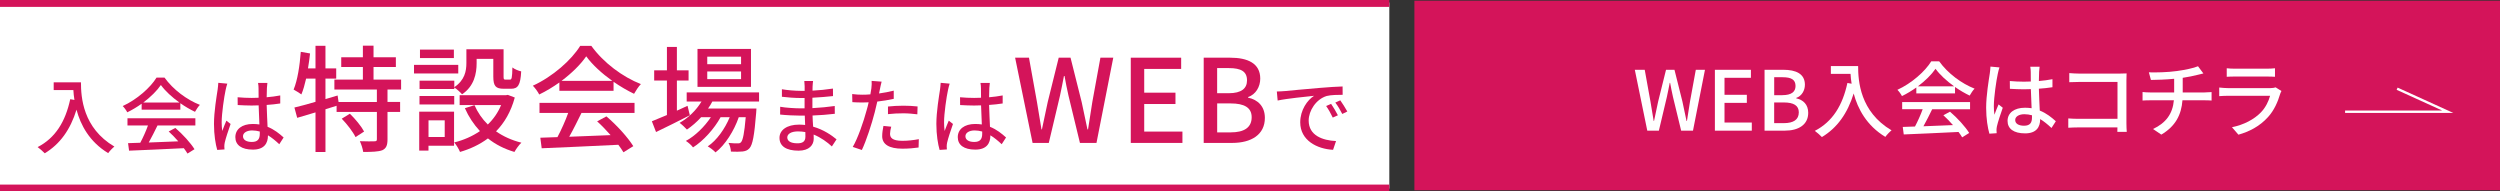 <?xml version="1.0" encoding="UTF-8"?>
<svg id="_レイヤー_2" data-name="レイヤー 2" xmlns="http://www.w3.org/2000/svg" viewBox="0 0 725.41 55.56">
  <rect x="0" y="0" width="725.41" height="55.56" fill="#333333" stroke="none"/>
  <defs>
    <style>
      .cls-1 {
        fill: #d4145a;
      }

      .cls-2 {
        fill: #fff;
      }

      .cls-3 {
        stroke: #fff;
        stroke-width: .7px;
      }

      .cls-3, .cls-4 {
        fill: none;
        stroke-miterlimit: 10;
      }

      .cls-4 {
        stroke: #d4145a;
        stroke-width: 2px;
      }
    </style>
  </defs>
  <g id="obj">
    <g>
      <rect class="cls-1" x="410.41" y=".2" width="315" height="55"/>
      <g>
        <g>
          <path class="cls-2" d="M474.36,20.25h2.88l1.66,9.19.94,5.66h.1c.38-1.9.79-3.79,1.2-5.66l2.28-9.19h2.45l2.3,9.19c.41,1.85.79,3.74,1.2,5.66h.12c.29-1.92.6-3.82.89-5.66l1.68-9.19h2.66l-3.48,17.67h-3.43l-2.38-9.82c-.31-1.39-.58-2.71-.82-4.06h-.12c-.24,1.34-.53,2.66-.82,4.06l-2.33,9.82h-3.36l-3.62-17.67Z"/>
          <path class="cls-2" d="M497.61,20.25h10.44v2.33h-7.66v4.92h6.48v2.35h-6.48v5.71h7.92v2.35h-10.71v-17.67Z"/>
          <path class="cls-2" d="M512.01,20.25h5.47c3.62,0,6.24,1.15,6.24,4.34,0,1.68-.94,3.29-2.52,3.82v.12c2.02.43,3.48,1.8,3.48,4.2,0,3.5-2.86,5.18-6.77,5.18h-5.9v-17.67ZM517.18,27.61c2.69,0,3.82-1.01,3.82-2.66,0-1.85-1.25-2.54-3.74-2.54h-2.45v5.21h2.38ZM517.61,35.73c2.76,0,4.34-.98,4.34-3.14,0-1.99-1.54-2.86-4.34-2.86h-2.81v6h2.81Z"/>
          <path class="cls-2" d="M539.16,19.17c0,4.34.55,13.25,9.7,18.65-.5.38-1.42,1.34-1.8,1.9-5.45-3.29-8.02-8.18-9.19-12.6-1.78,5.78-4.78,9.98-9.22,12.65-.43-.46-1.46-1.39-2.06-1.8,5.16-2.66,8.06-7.39,9.46-13.9l1.22.22c-.17-1.01-.26-1.99-.31-2.86h-5.71v-2.26h7.92Z"/>
          <path class="cls-2" d="M556.06,25.38c-1.32.94-2.74,1.8-4.18,2.5-.24-.5-.84-1.34-1.32-1.82,4.1-1.87,8.02-5.33,9.82-8.26h2.3c2.54,3.53,6.53,6.46,10.27,7.92-.53.55-1.03,1.34-1.42,2.02-1.39-.67-2.86-1.51-4.25-2.5v1.87h-11.23v-1.73ZM551.93,29.61h19.71v2.09h-10.99c-.79,1.61-1.68,3.41-2.54,4.94,2.66-.1,5.64-.22,8.57-.34-.89-1.01-1.85-2.02-2.78-2.86l1.92-1.03c2.18,1.85,4.46,4.39,5.57,6.17l-2.04,1.27c-.26-.46-.62-.98-1.06-1.56-5.71.29-11.81.55-15.89.72l-.29-2.18,3.55-.12c.79-1.49,1.66-3.41,2.23-5.02h-5.95v-2.09ZM567.02,25.05c-2.16-1.54-4.13-3.34-5.4-5.09-1.15,1.68-2.98,3.48-5.11,5.09h10.51Z"/>
          <path class="cls-2" d="M580.17,19.57c-.17.41-.38,1.39-.48,1.82-.43,1.92-1.15,6.86-1.15,9.41,0,.84.05,1.63.17,2.5.34-.98.84-2.14,1.2-3l1.22.96c-.62,1.78-1.44,4.2-1.7,5.42-.07.31-.12.79-.12,1.08.02.24.02.6.05.89l-2.11.14c-.48-1.66-.94-4.32-.94-7.54,0-3.55.77-8.06,1.06-9.96.07-.6.17-1.34.19-1.97l2.62.24ZM595.27,37.14c-1.1-1.03-2.18-1.92-3.29-2.59v.07c0,2.21-1.06,4.08-4.37,4.08s-5.09-1.34-5.09-3.62,1.9-3.82,5.06-3.82c.67,0,1.32.05,1.92.14-.07-1.66-.17-3.7-.22-5.54-.67.02-1.34.05-2.02.05-1.37,0-2.66-.07-4.06-.14l-.02-2.26c1.37.12,2.69.19,4.1.19.67,0,1.32-.02,1.99-.05,0-1.18-.02-2.18-.02-2.78,0-.41-.05-1.06-.14-1.51h2.71c-.07.48-.12.98-.14,1.46-.02.6-.05,1.61-.07,2.69,1.39-.12,2.71-.29,3.94-.53v2.33c-1.22.19-2.57.34-3.94.43.05,2.38.19,4.51.26,6.34,1.97.79,3.46,2.02,4.66,3.1l-1.27,1.97ZM589.61,33.45c-.72-.19-1.44-.31-2.21-.31-1.58,0-2.66.7-2.66,1.68,0,1.1,1.06,1.66,2.57,1.66,1.75,0,2.3-.89,2.3-2.38v-.65Z"/>
          <path class="cls-2" d="M614.38,38.27c0-.34.02-.79.02-1.3h-11.38c-.98,0-2.18.05-2.88.1v-2.71c.7.05,1.75.12,2.78.12h11.5v-10.7h-11.21c-.94,0-2.16.05-2.78.07v-2.64c.84.07,1.99.14,2.78.14h11.93c.65,0,1.49-.02,1.92-.05-.02.53-.05,1.39-.05,2.02v12.41c0,.84.05,2.02.1,2.54h-2.74Z"/>
          <path class="cls-2" d="M639.7,26.82c.5,0,1.49-.05,2.02-.1v2.45c-.58-.05-1.34-.07-1.97-.07h-6.48c-.31,4.25-2.06,7.56-6.14,9.96l-2.4-1.63c3.72-1.75,5.69-4.37,6.05-8.33h-6.91c-.74,0-1.58.02-2.18.07v-2.47c.58.07,1.42.12,2.16.12h7.01v-3.96c-2.38.24-4.99.31-6.74.34l-.6-2.21c1.82.07,5.52,0,8.14-.38,2.28-.31,4.92-.86,6.12-1.39l1.56,2.09c-.65.17-1.18.29-1.56.38-1.2.31-2.83.65-4.44.89v4.25h6.38Z"/>
          <path class="cls-2" d="M661.99,26.41c-.12.26-.31.62-.36.82-.7,2.35-1.75,4.78-3.53,6.74-2.47,2.74-5.52,4.25-8.59,5.11l-1.87-2.16c3.48-.72,6.43-2.28,8.4-4.32,1.37-1.42,2.23-3.22,2.66-4.8h-12.22c-.58,0-1.63.02-2.54.1v-2.5c.94.1,1.85.17,2.54.17h12.29c.65,0,1.22-.1,1.54-.22l1.68,1.06ZM646.13,19.81c.65.07,1.51.12,2.28.12h9.36c.77,0,1.75-.05,2.35-.12v2.47c-.6-.05-1.56-.07-2.38-.07h-9.34c-.74,0-1.61.02-2.28.07v-2.47Z"/>
        </g>
        <polyline class="cls-3" points="680.46 32.42 710.25 32.42 695.56 25.74"/>
      </g>
    </g>
    <rect class="cls-2" y=".73" width="403.13" height="54"/>
    <g>
      <g>
        <path class="cls-1" d="M23.49,23.88c0,4.34.55,13.25,9.7,18.65-.5.38-1.42,1.34-1.8,1.9-5.45-3.29-8.02-8.18-9.19-12.6-1.78,5.78-4.78,9.98-9.22,12.65-.43-.46-1.46-1.39-2.06-1.8,5.16-2.66,8.06-7.39,9.46-13.9l1.22.22c-.17-1.01-.26-1.99-.31-2.86h-5.71v-2.26h7.92Z"/>
        <path class="cls-1" d="M41.11,30.09c-1.32.94-2.74,1.8-4.18,2.5-.24-.5-.84-1.34-1.32-1.82,4.1-1.87,8.02-5.33,9.82-8.26h2.3c2.54,3.53,6.53,6.46,10.27,7.92-.53.55-1.03,1.34-1.42,2.02-1.39-.67-2.86-1.51-4.25-2.5v1.87h-11.23v-1.73ZM36.98,34.32h19.71v2.09h-10.99c-.79,1.61-1.68,3.41-2.54,4.94,2.66-.1,5.64-.22,8.57-.34-.89-1.01-1.85-2.02-2.78-2.86l1.92-1.03c2.18,1.85,4.46,4.39,5.57,6.17l-2.04,1.27c-.26-.46-.62-.98-1.06-1.56-5.71.29-11.81.55-15.89.72l-.29-2.18,3.55-.12c.79-1.49,1.66-3.41,2.23-5.02h-5.95v-2.09ZM52.08,29.76c-2.16-1.54-4.13-3.34-5.4-5.09-1.15,1.68-2.98,3.48-5.11,5.09h10.51Z"/>
        <path class="cls-1" d="M65.95,24.28c-.17.41-.38,1.39-.48,1.82-.43,1.92-1.15,6.86-1.15,9.41,0,.84.05,1.63.17,2.5.34-.98.84-2.14,1.2-3l1.22.96c-.62,1.78-1.44,4.2-1.7,5.42-.07.31-.12.79-.12,1.08.02.24.02.6.05.89l-2.11.14c-.48-1.66-.94-4.32-.94-7.54,0-3.55.77-8.06,1.06-9.96.07-.6.17-1.34.19-1.97l2.62.24ZM81.04,41.85c-1.1-1.03-2.18-1.92-3.29-2.59v.07c0,2.21-1.06,4.08-4.37,4.08s-5.09-1.34-5.09-3.62,1.9-3.82,5.06-3.82c.67,0,1.32.05,1.92.14-.07-1.66-.17-3.7-.22-5.54-.67.02-1.34.05-2.02.05-1.37,0-2.66-.07-4.06-.14l-.02-2.26c1.37.12,2.69.19,4.1.19.67,0,1.32-.02,1.99-.05,0-1.18-.02-2.18-.02-2.78,0-.41-.05-1.06-.14-1.51h2.71c-.07.48-.12.98-.14,1.46-.02.6-.05,1.61-.07,2.69,1.39-.12,2.71-.29,3.94-.53v2.33c-1.22.19-2.57.34-3.94.43.05,2.38.19,4.51.26,6.34,1.97.79,3.46,2.02,4.66,3.1l-1.27,1.97ZM75.38,38.16c-.72-.19-1.44-.31-2.21-.31-1.58,0-2.66.7-2.66,1.68,0,1.1,1.06,1.66,2.57,1.66,1.75,0,2.3-.89,2.3-2.38v-.65Z"/>
        <path class="cls-1" d="M112.44,25.98v3.6h3.66v2.89h-3.66v8c0,1.68-.37,2.59-1.51,3.12-1.18.44-3.02.5-5.54.5-.13-.91-.54-2.22-.97-3.12,1.88.07,3.7.07,4.23.03.54,0,.71-.13.71-.6v-7.93h-11.69v-1.78l-3.23,1.01v12.4h-2.89v-11.49c-1.92.57-3.73,1.11-5.31,1.58l-.81-2.99c1.68-.4,3.8-.97,6.12-1.65v-6.75h-2.72c-.4,1.75-.84,3.33-1.38,4.6-.47-.37-1.65-1.08-2.25-1.41,1.14-2.72,1.78-6.96,2.08-10.95l2.69.47c-.17,1.44-.34,2.92-.6,4.33h2.18v-6.55h2.89v6.55h3.12v2.96h-3.12v5.95l3.53-1.04.27,1.88h11.12v-3.6h-12.33v-2.89h8.27v-3.66h-6.28v-2.82h6.28v-3.36h3.09v3.36h6.48v2.82h-6.48v3.66h8v2.89h-3.93ZM101.52,33c1.58,1.51,3.36,3.7,4.13,5.17l-2.49,1.61c-.71-1.48-2.45-3.76-4-5.34l2.35-1.44Z"/>
        <path class="cls-1" d="M132.97,21.31h-12.84v-2.49h12.84v2.49ZM131.76,42.28h-7.43v1.41h-2.69v-11.29h10.11v9.88ZM131.8,25.31c3.06-2.05,3.53-4.7,3.53-7.02v-4h10.79v7.9c0,.77.07.91.54.91h1.31c.5,0,.64-.44.71-3.53.6.5,1.78.97,2.55,1.14-.2,4-.97,5.04-2.92,5.04h-2.15c-2.32,0-3.02-.77-3.02-3.53v-5.14h-4.84v1.24c0,3.02-.71,6.69-4.23,9.04-.44-.54-1.58-1.58-2.25-1.98v.44h-10.08v-2.42h10.08v1.92ZM121.72,27.86h10.08v2.45h-10.08v-2.45ZM131.7,16.84h-9.84v-2.45h9.84v2.45ZM124.34,34.92v4.84h4.7v-4.84h-4.7ZM149.37,28.3c-1.11,4.1-2.99,7.32-5.44,9.81,2.12,1.48,4.57,2.59,7.36,3.29-.67.6-1.58,1.88-2.02,2.69-2.92-.87-5.51-2.18-7.69-3.93-2.39,1.78-5.11,3.06-8.1,3.93-.3-.77-1.08-2.08-1.68-2.76,2.72-.67,5.24-1.78,7.46-3.29-1.78-1.92-3.26-4.13-4.37-6.65l2.79-.87c.91,2.08,2.22,4,3.86,5.61,1.65-1.58,2.96-3.46,3.86-5.64h-12.03v-2.86h13.41l.57-.1,2.02.77Z"/>
        <path class="cls-1" d="M162.31,23.93c-1.85,1.31-3.83,2.52-5.85,3.49-.34-.71-1.18-1.88-1.85-2.55,5.75-2.62,11.22-7.46,13.74-11.56h3.23c3.56,4.94,9.14,9.04,14.38,11.09-.74.77-1.44,1.88-1.98,2.82-1.95-.94-4-2.12-5.95-3.49v2.62h-15.72v-2.42ZM156.53,29.84h27.59v2.92h-15.39c-1.11,2.25-2.35,4.77-3.56,6.92,3.73-.13,7.9-.3,12-.47-1.24-1.41-2.59-2.82-3.9-4l2.69-1.44c3.06,2.59,6.25,6.15,7.8,8.64l-2.86,1.78c-.37-.64-.87-1.38-1.48-2.18-8,.4-16.53.77-22.24,1.01l-.4-3.06,4.97-.17c1.11-2.08,2.32-4.77,3.12-7.02h-8.33v-2.92ZM177.66,23.46c-3.02-2.15-5.78-4.67-7.56-7.12-1.61,2.35-4.17,4.87-7.16,7.12h14.72Z"/>
        <path class="cls-1" d="M200.17,33.44c-3.36,1.71-6.99,3.53-9.81,4.87l-1.21-3.12c1.21-.47,2.72-1.11,4.37-1.81v-10.01h-3.7v-2.96h3.7v-6.79h2.89v6.79h3.39v2.96h-3.39v8.74c1.01-.47,2.05-.94,3.09-1.41l.67,2.76ZM206.69,29.47c-.37.71-.77,1.38-1.24,2.02h14.04s-.03.77-.07,1.18c-.54,6.72-1.04,9.34-1.95,10.35-.57.64-1.21.84-2.02.94-.77.07-2.02.1-3.36.03-.03-.74-.3-1.85-.71-2.52,1.14.13,2.18.13,2.62.13.5,0,.77-.03,1.04-.37.5-.57.94-2.49,1.34-7.22h-2.02c-1.34,3.9-3.96,8.1-6.75,10.21-.5-.57-1.48-1.31-2.25-1.75,2.62-1.75,4.97-5.07,6.38-8.47h-2.65c-1.81,3.33-5.01,6.89-8,8.77-.47-.64-1.34-1.41-2.08-1.88,2.65-1.41,5.41-4.1,7.26-6.89h-2.82c-1.28,1.41-2.69,2.62-4.13,3.6-.44-.5-1.51-1.51-2.12-1.95,2.52-1.44,4.8-3.63,6.35-6.18h-4.3v-2.65h21v2.65h-13.57ZM217.91,25.21h-15.52v-11.02h15.52v11.02ZM215.03,16.44h-9.81v2.18h9.81v-2.18ZM215.03,20.74h-9.81v2.22h9.81v-2.22Z"/>
        <path class="cls-1" d="M241.39,42.5c-1.34-1.25-3.17-2.59-5.3-3.46,0,.48.02.89.02,1.22,0,1.8-1.3,3.46-4.39,3.46-3.6,0-5.54-1.32-5.54-3.72,0-2.26,2.14-3.84,5.69-3.84.6,0,1.18.05,1.75.1-.05-.89-.07-1.85-.1-2.71h-1.3c-1.51,0-4.2-.12-5.86-.31l.02-2.26c1.49.29,4.42.46,5.86.46h1.22v-3h-1.18c-1.58,0-4.01-.17-5.4-.36v-2.18c1.46.26,3.84.46,5.38.46h1.22v-1.34c0-.43-.05-1.13-.1-1.51h2.54c-.05.43-.12.96-.14,1.61,0,.26-.02.7-.02,1.18,1.99-.1,3.84-.29,5.93-.6l.02,2.18c-1.73.17-3.72.38-5.98.48v3.02c2.35-.12,4.44-.34,6.48-.62l.02,2.26c-2.21.26-4.18.41-6.46.5.02,1.08.1,2.21.17,3.24,3.07.86,5.42,2.54,6.79,3.67l-1.37,2.09ZM233.68,38.32c-.7-.12-1.39-.19-2.14-.19-2.02,0-3.1.77-3.1,1.75s.89,1.7,2.93,1.7c1.34,0,2.33-.38,2.33-1.92,0-.34,0-.79-.02-1.34Z"/>
        <path class="cls-1" d="M259.34,28.68c-1.49.34-3.14.6-4.78.79-.22,1.03-.48,2.09-.74,3.1-.86,3.36-2.45,8.26-3.74,10.95l-2.64-.89c1.44-2.42,3.14-7.32,4.03-10.66.22-.72.41-1.51.58-2.28-.67.02-1.3.05-1.9.05-1.1,0-1.97-.05-2.83-.1l-.05-2.35c1.15.14,1.99.19,2.9.19.74,0,1.54-.02,2.38-.1.12-.7.24-1.32.29-1.75.1-.77.12-1.63.07-2.16l2.9.22c-.17.6-.36,1.56-.46,2.04l-.29,1.39c1.44-.19,2.9-.48,4.27-.82v2.38ZM258.6,36.76c-.19.74-.34,1.49-.34,2.06,0,1.08.58,2.04,3.6,2.04,1.56,0,3.19-.19,4.75-.48l-.07,2.42c-1.32.19-2.9.34-4.7.34-3.86,0-5.86-1.27-5.86-3.62,0-.98.17-1.99.36-2.98l2.26.22ZM257.66,30.91c1.27-.14,2.9-.24,4.44-.24,1.37,0,2.81.07,4.15.22l-.07,2.28c-1.2-.14-2.62-.29-4.03-.29-1.56,0-3.02.07-4.49.24v-2.21Z"/>
        <path class="cls-1" d="M275.56,24.28c-.17.41-.38,1.39-.48,1.82-.43,1.92-1.15,6.86-1.15,9.41,0,.84.05,1.63.17,2.5.34-.98.84-2.14,1.2-3l1.22.96c-.62,1.78-1.44,4.2-1.7,5.42-.07.31-.12.79-.12,1.08.02.24.02.6.05.89l-2.11.14c-.48-1.66-.94-4.32-.94-7.54,0-3.55.77-8.06,1.06-9.96.07-.6.17-1.34.19-1.97l2.62.24ZM290.66,41.85c-1.1-1.03-2.18-1.92-3.29-2.59v.07c0,2.21-1.06,4.08-4.37,4.08s-5.09-1.34-5.09-3.62,1.9-3.82,5.06-3.82c.67,0,1.32.05,1.92.14-.07-1.66-.17-3.7-.22-5.54-.67.02-1.34.05-2.02.05-1.37,0-2.66-.07-4.06-.14l-.02-2.26c1.37.12,2.69.19,4.1.19.67,0,1.32-.02,1.99-.05,0-1.18-.02-2.18-.02-2.78,0-.41-.05-1.06-.14-1.51h2.71c-.07.48-.12.98-.14,1.46-.02.6-.05,1.61-.07,2.69,1.39-.12,2.71-.29,3.94-.53v2.33c-1.22.19-2.57.34-3.94.43.05,2.38.19,4.51.26,6.34,1.97.79,3.46,2.02,4.66,3.1l-1.27,1.97ZM285,38.16c-.72-.19-1.44-.31-2.21-.31-1.58,0-2.66.7-2.66,1.68,0,1.1,1.06,1.66,2.57,1.66,1.75,0,2.3-.89,2.3-2.38v-.65Z"/>
        <path class="cls-1" d="M294.54,16.74h4.03l2.32,12.87,1.31,7.93h.13c.54-2.65,1.11-5.31,1.68-7.93l3.19-12.87h3.43l3.23,12.87c.57,2.59,1.11,5.24,1.68,7.93h.17c.4-2.69.84-5.34,1.24-7.93l2.35-12.87h3.73l-4.87,24.73h-4.8l-3.33-13.74c-.44-1.95-.81-3.8-1.14-5.68h-.17c-.34,1.88-.74,3.73-1.14,5.68l-3.26,13.74h-4.7l-5.07-24.73Z"/>
        <path class="cls-1" d="M328.11,16.74h14.62v3.26h-10.72v6.89h9.07v3.29h-9.07v8h11.09v3.29h-14.99v-24.73Z"/>
        <path class="cls-1" d="M349.28,16.74h7.66c5.07,0,8.74,1.61,8.74,6.08,0,2.35-1.31,4.6-3.53,5.34v.17c2.82.6,4.87,2.52,4.87,5.88,0,4.91-4,7.26-9.48,7.26h-8.27v-24.73ZM356.5,27.05c3.76,0,5.34-1.41,5.34-3.73,0-2.59-1.75-3.56-5.24-3.56h-3.43v7.29h3.33ZM357.11,38.41c3.86,0,6.08-1.38,6.08-4.4,0-2.79-2.15-4-6.08-4h-3.93v8.4h3.93Z"/>
        <path class="cls-1" d="M372.7,26.44c1.73-.17,5.98-.58,10.34-.94,2.52-.22,4.92-.36,6.53-.41l.02,2.42c-1.32,0-3.38.02-4.63.34-3.14.96-5.23,4.32-5.23,7.13,0,4.34,4.03,5.76,7.94,5.95l-.86,2.54c-4.66-.24-9.53-2.74-9.53-7.97,0-3.6,2.09-6.48,4.01-7.7-2.06.22-7.9.79-10.56,1.37l-.24-2.62c.91-.02,1.73-.07,2.21-.12ZM388.21,33.45l-1.49.67c-.58-1.22-1.2-2.33-1.92-3.36l1.44-.62c.58.84,1.46,2.3,1.97,3.31ZM390.94,32.35l-1.46.72c-.62-1.22-1.25-2.28-2.02-3.31l1.44-.65c.58.82,1.51,2.26,2.04,3.24Z"/>
      </g>
      <line class="cls-4" y1="1" x2="403.13" y2="1"/>
      <line class="cls-4" y1="54.56" x2="403.13" y2="54.56"/>
    </g>
  </g>
</svg>